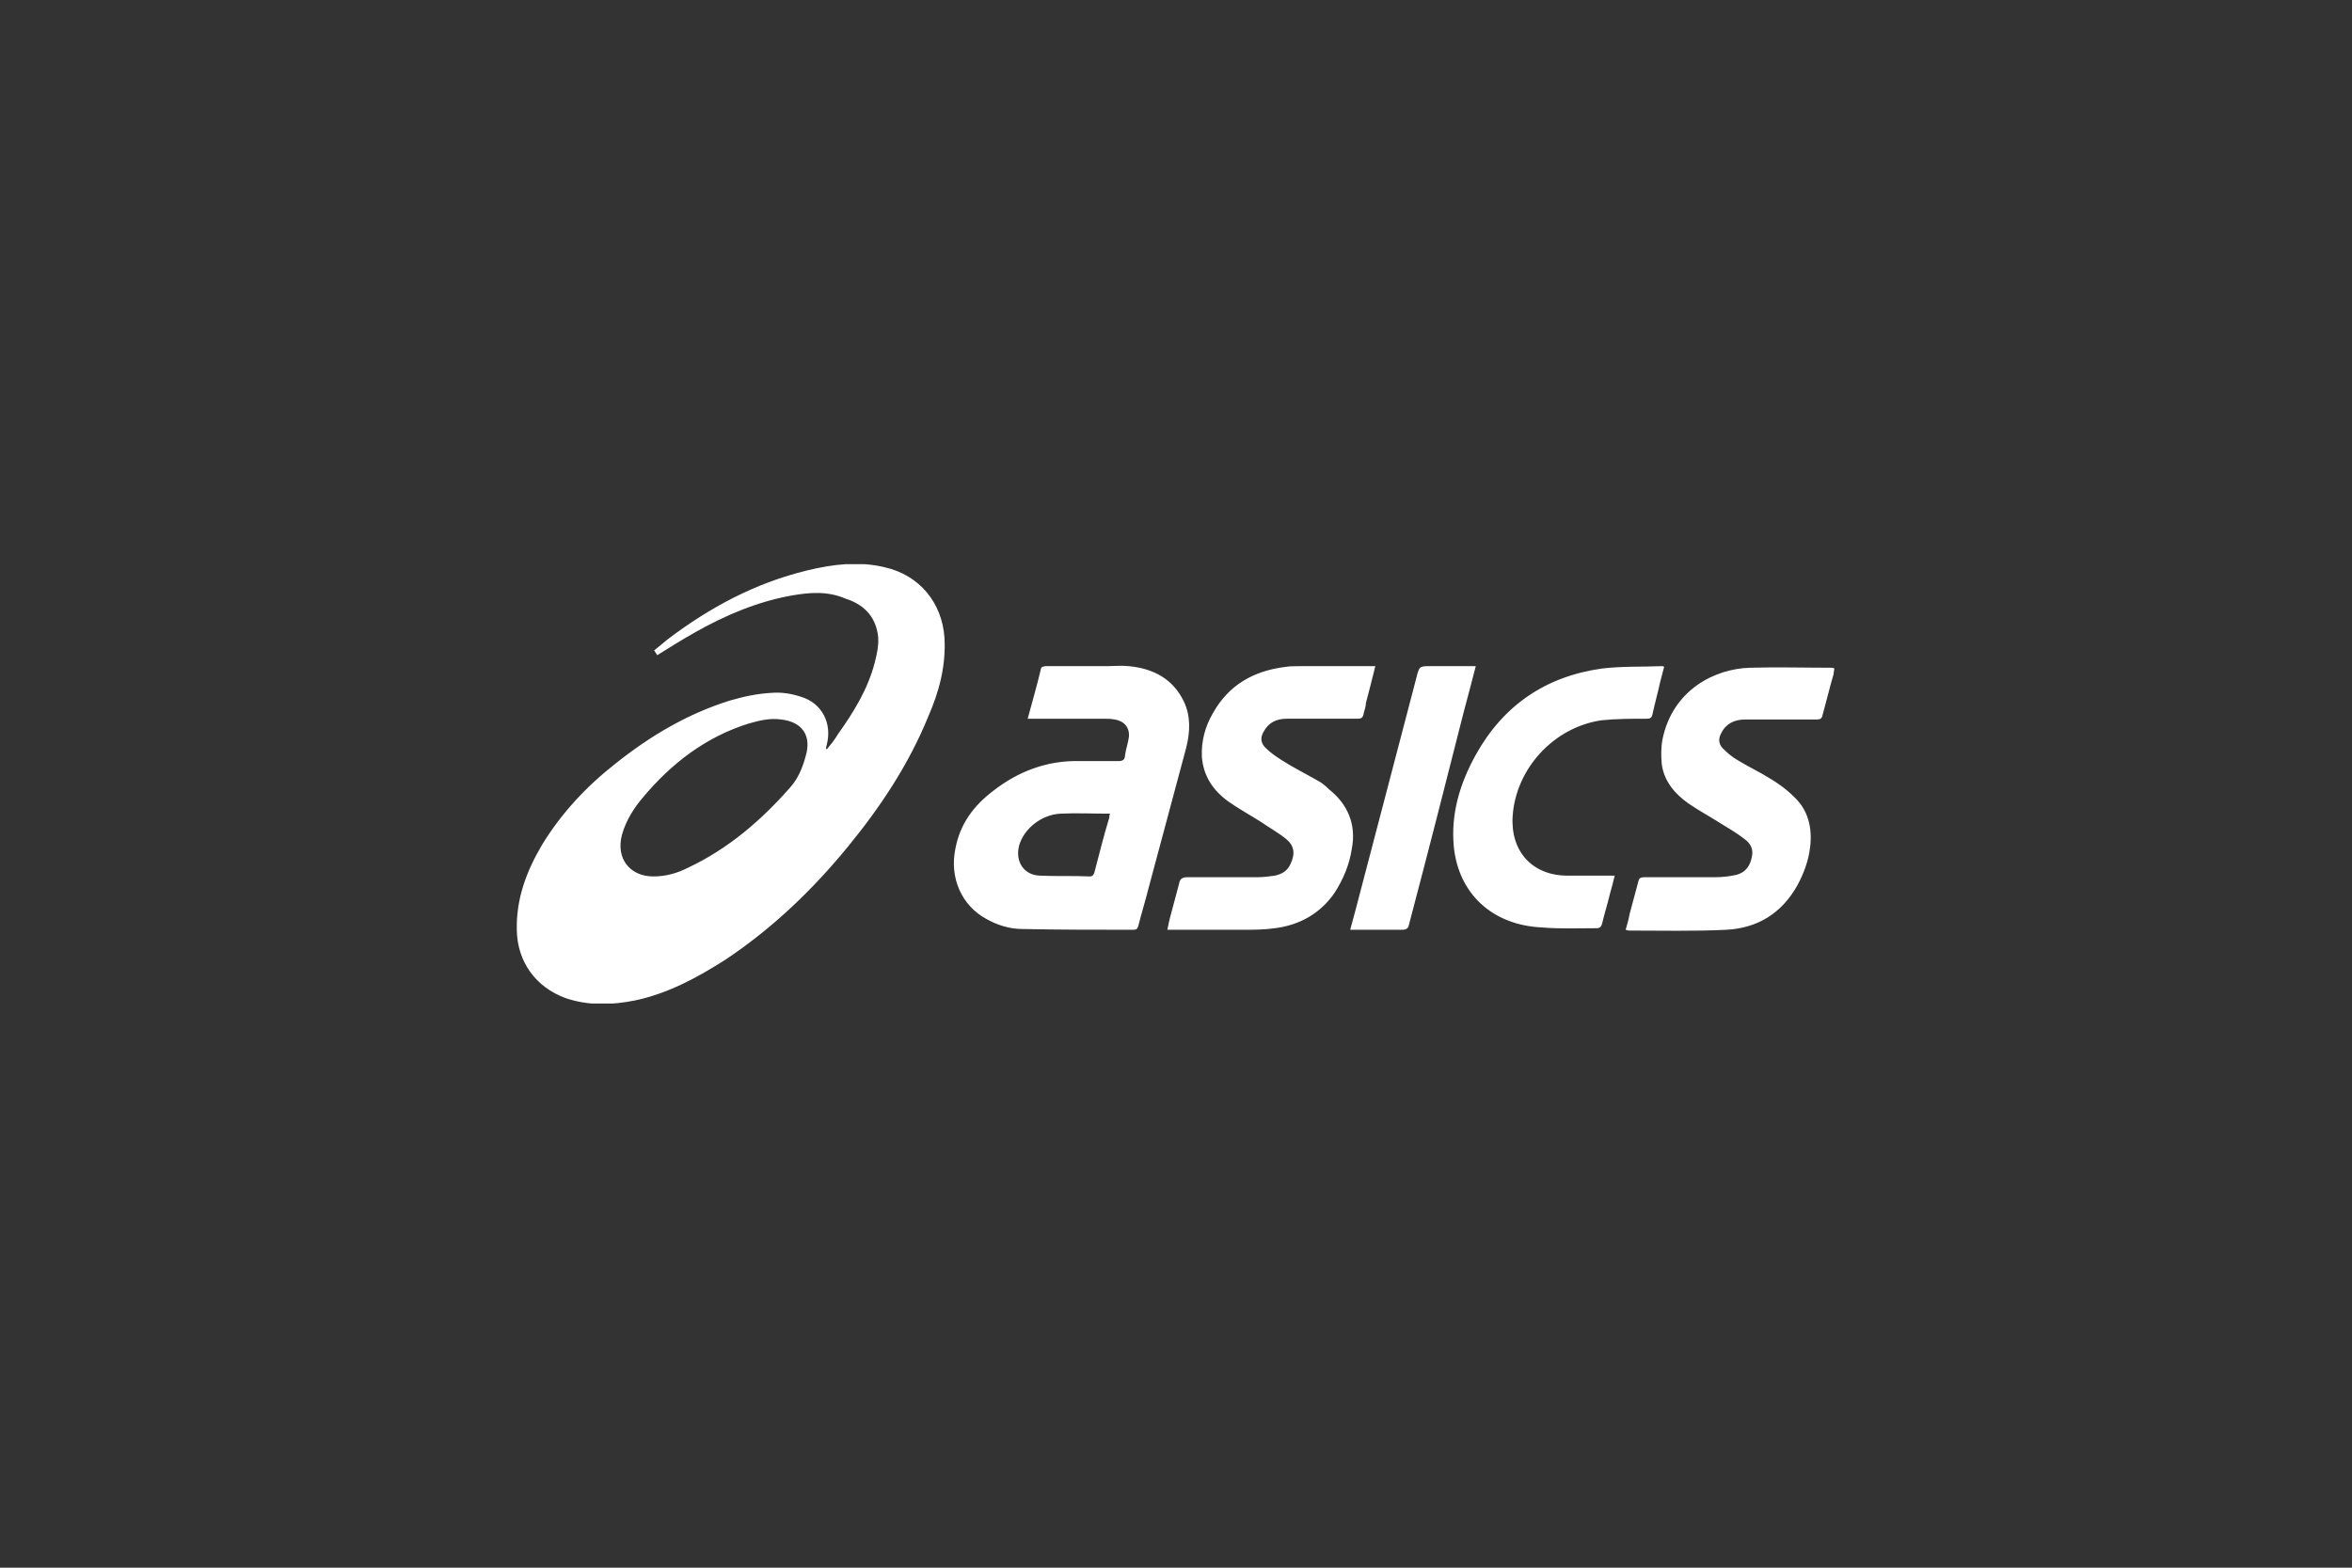 <svg xmlns="http://www.w3.org/2000/svg" width="600" height="400" fill="none"><rect width="100%" height="100%" fill="#333333" stroke="none"/><g clip-path="url(#a)"><path fill="#fff" d="M467.762 171.973c-1.001 3.403-1.802 6.807-2.803 10.41-.2 1.001-.601 1.201-1.601 1.201H445.14c-2.603 0-4.805 1.001-6.006 3.404-.801 1.401-.801 2.802.4 4.003 1.202 1.202 2.403 2.203 3.804 3.003 2.603 1.602 5.205 2.803 7.808 4.405 2.402 1.401 4.604 3.003 6.606 5.004 3.604 3.404 4.605 8.008 4.004 12.813-.4 3.403-1.602 6.606-3.203 9.609-4.004 7.207-10.21 11.011-18.218 11.411-8.208.401-16.416.2-24.624.2-.2 0-.4 0-1.001-.2.401-1.401.801-2.803 1.001-4.004.801-2.802 1.402-5.405 2.203-8.208.2-1.001.6-1.201 1.601-1.201h18.018c1.801 0 3.603-.2 5.405-.6 2.402-.601 3.603-2.403 4.004-4.805.4-2.002-.601-3.403-2.002-4.404-1.802-1.402-3.804-2.603-5.806-3.804-2.803-1.802-5.806-3.403-8.408-5.205-3.403-2.402-6.206-5.605-6.807-10.01-.2-2.202-.2-4.404.201-6.406 2.602-12.612 13.413-18.017 22.421-18.217 6.807-.201 13.814 0 20.62 0 .2 0 .401 0 .801.2 0 .2-.2.801-.2 1.401Zm-46.245 10.41c-.2.801-.601 1.001-1.401 1.001-3.804 0-7.808 0-11.612.401-12.211 1.801-21.821 12.412-22.621 24.423-.601 9.009 5.004 15.215 14.013 15.215h12.012c-.401 1.802-.801 3.203-1.201 4.604-.601 2.603-1.402 5.005-2.002 7.608-.201.8-.601 1.201-1.402 1.201-4.604 0-9.409.2-14.013-.2-12.612-.601-21.221-8.609-22.422-20.62-.801-8.408 1.602-16.216 5.605-23.423 7.007-12.612 17.818-20.019 32.232-22.021 5.005-.601 10.009-.401 15.214-.601.201 0 .401 0 .601.2l-1.001 3.804c-.601 2.803-1.401 5.605-2.002 8.408Zm-62.06 53.452c-.2 1.001-.601 1.401-1.802 1.401h-13.212l1.401-5.205 15.415-58.857c.801-3.203.801-3.203 3.603-3.203h11.611c-1 4.004-2.001 7.608-3.002 11.411-4.605 18.218-9.209 36.235-14.014 54.453Zm-11.611-53.652c-.2 1.001-.601 1.201-1.602 1.201h-18.017c-2.603 0-4.605 1.001-5.806 3.203-1.001 1.602-.801 3.003.401 4.204 1.201 1.201 2.602 2.202 4.204 3.203 2.802 1.802 6.005 3.404 8.808 5.005 1.201.601 2.202 1.402 3.203 2.403 4.805 3.803 7.007 9.008 5.806 15.214-.601 4.004-2.202 7.808-4.404 11.211-3.604 5.205-8.809 8.208-15.215 9.009-2.803.4-5.605.4-8.408.4h-19.019c.201-1.001.401-2.002.601-2.803l2.402-9.008c.201-1.201.801-1.602 2.202-1.602h17.818c1.401 0 3.003-.2 4.404-.4 1.802-.401 3.203-1.201 4.004-3.003 1.201-2.603 1.001-4.605-1.201-6.406-2.002-1.602-4.204-2.803-6.206-4.204-2.803-1.802-5.806-3.404-8.609-5.406-3.803-2.802-6.206-6.406-6.606-11.21-.2-4.004.801-7.808 2.803-11.211 4.004-7.207 10.41-10.811 18.417-11.812 1.202-.2 2.603-.2 3.804-.2h19.219c-.801 3.203-1.602 6.406-2.403 9.409 0 1.001-.4 1.802-.6 2.803Zm-54.853 44.443c-.801 3.203-1.802 6.406-2.603 9.609-.2.801-.6 1.001-1.201 1.001-9.409 0-19.018 0-28.427-.2-3.203 0-6.407-1.001-9.209-2.603-6.206-3.403-9.409-10.41-7.808-18.017 1.201-6.206 4.605-10.81 9.609-14.614 6.407-5.005 13.814-7.808 22.022-7.607h10.009c1.001 0 1.602-.401 1.602-1.402.2-1.601.801-3.203 1.001-4.804.2-2.403-1.201-4.004-3.604-4.405-1.001-.2-2.001-.2-3.002-.2h-19.219c1.201-4.404 2.402-8.608 3.403-12.812 0-.401.801-.601 1.201-.601h15.415c1.802 0 3.804-.2 5.806 0 6.206.601 11.211 3.203 14.013 9.009 1.802 3.804 1.602 7.807.601 11.811-3.203 12.012-6.406 23.823-9.609 35.835Zm-10.41-19.018c-4.004 0-8.008-.201-12.012 0-4.805.2-9.409 3.803-10.61 8.207-1.001 4.004 1.201 7.408 5.205 7.608 4.204.2 8.608 0 12.812.2.801 0 1.001-.4 1.201-1.001 1.202-4.604 2.403-9.409 3.804-14.013 0-.201 0-.601.2-1.001h-.6Zm-66.264 8.408c-9.009 11.01-19.219 20.82-31.231 28.828-7.207 4.604-14.614 8.608-23.022 10.41-6.006 1.201-12.011 1.401-17.817-.601-7.607-2.803-12.212-9.209-12.412-17.217-.2-8.007 2.402-15.014 6.406-21.821 5.005-8.208 11.411-15.014 18.818-20.82 8.809-7.007 18.218-12.612 29.028-16.015 3.404-1.001 7.007-1.802 10.811-2.002 2.402-.2 5.005.2 7.407 1.001 5.405 1.601 8.008 6.806 6.606 12.212 0 .2-.2.6-.2 1l.2.201c1.001-1.201 2.002-2.403 2.803-3.804 4.004-5.605 7.607-11.411 9.409-18.218.601-2.402 1.201-5.004.801-7.407-.801-4.804-3.804-7.607-8.208-9.008-4.604-2.002-9.209-1.602-13.813-.801-8.809 1.601-16.817 5.005-24.624 9.409-3.203 1.802-6.406 3.804-9.609 5.805l-.801-1.201c1.201-1.001 2.202-1.801 3.403-2.802 10.811-8.208 22.422-14.414 35.635-17.617 6.606-1.602 13.212-2.403 19.819-.801 8.808 2.002 14.614 9.008 15.214 18.017.401 7.207-1.401 13.814-4.204 20.22-5.004 12.212-12.211 23.022-20.419 33.032Zm-17.017-32.432c-2.803-.4-5.405.201-8.208 1.001-11.01 3.404-19.819 10.21-27.026 18.818-2.402 2.803-4.404 6.006-5.405 9.61-1.602 6.006 2.002 10.61 8.008 10.61 3.203 0 6.005-.801 8.808-2.202 10.21-4.805 18.618-12.012 26.025-20.42 2.002-2.202 3.203-5.005 4.004-8.008 1.602-5.205-.801-8.808-6.206-9.409Z"/></g><defs><clipPath id="a"><path fill="#fff" d="M131.837 143.946h336.325v112.108H131.837z"/></clipPath></defs></svg>